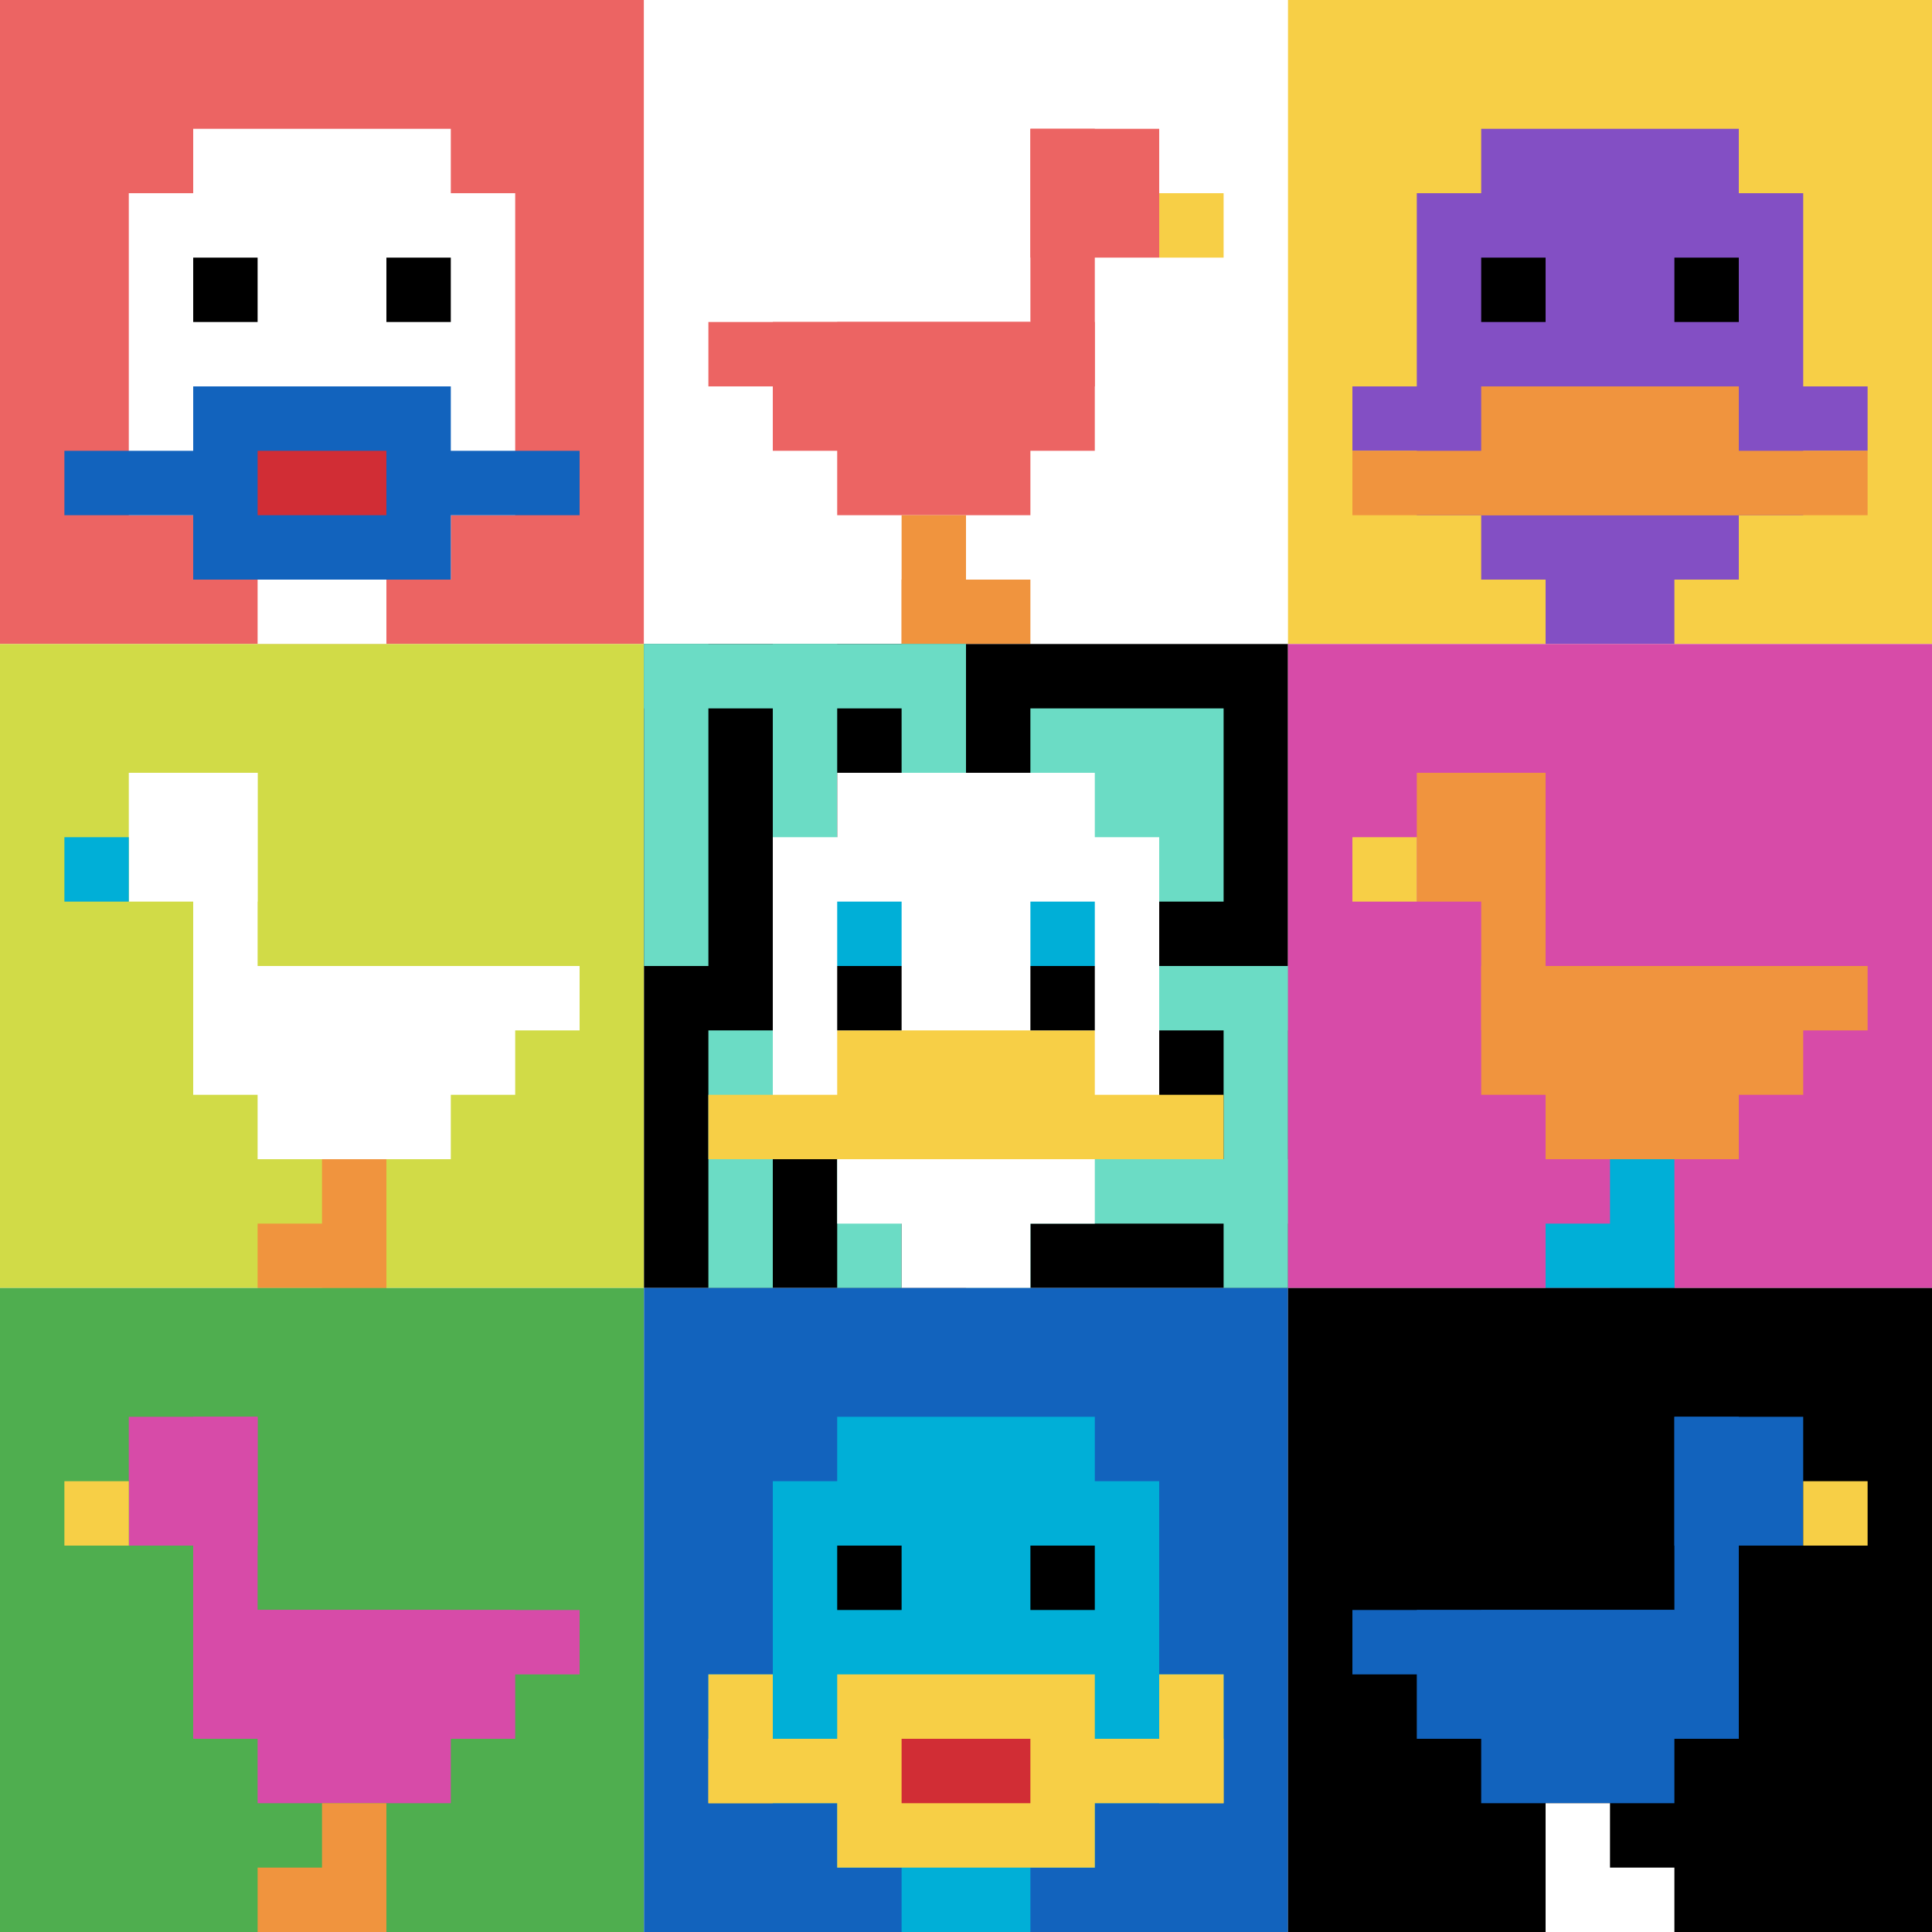 <svg xmlns="http://www.w3.org/2000/svg" version="1.1" width="857" height="857"><title>'goose-pfp-845094' by Dmitri Cherniak</title><desc>seed=845094
backgroundColor=#ffffff
padding=20
innerPadding=0
timeout=500
dimension=3
border=false
Save=function(){return n.handleSave()}
frame=1

Rendered at Wed Oct 04 2023 19:30:27 GMT+0200 (Mitteleuropäische Sommerzeit)
Generated in 1ms
</desc><defs></defs><rect width="100%" height="100%" fill="#ffffff"></rect><g><g id="0-0"><rect x="0" y="0" height="285.667" width="285.667" fill="#EC6463"></rect><g><rect id="0-0-3-2-4-7" x="85.7" y="57.133" width="114.267" height="199.967" fill="#ffffff"></rect><rect id="0-0-2-3-6-5" x="57.133" y="85.7" width="171.4" height="142.833" fill="#ffffff"></rect><rect id="0-0-4-8-2-2" x="114.267" y="228.533" width="57.133" height="57.133" fill="#ffffff"></rect><rect id="0-0-1-7-8-1" x="28.567" y="199.967" width="228.533" height="28.567" fill="#1263BD"></rect><rect id="0-0-3-6-4-3" x="85.7" y="171.4" width="114.267" height="85.7" fill="#1263BD"></rect><rect id="0-0-4-7-2-1" x="114.267" y="199.967" width="57.133" height="28.567" fill="#D12D35"></rect><rect id="0-0-3-4-1-1" x="85.7" y="114.267" width="28.567" height="28.567" fill="#000000"></rect><rect id="0-0-6-4-1-1" x="171.4" y="114.267" width="28.567" height="28.567" fill="#000000"></rect></g><rect x="0" y="0" stroke="white" stroke-width="0" height="285.667" width="285.667" fill="none"></rect></g><g id="1-0"><rect x="285.667" y="0" height="285.667" width="285.667" fill="#ffffff"></rect><g><rect id="285.6666666666667-0-6-2-2-2" x="457.067" y="57.133" width="57.133" height="57.133" fill="#EC6463"></rect><rect id="285.6666666666667-0-6-2-1-4" x="457.067" y="57.133" width="28.567" height="114.267" fill="#EC6463"></rect><rect id="285.6666666666667-0-1-5-5-1" x="314.233" y="142.833" width="142.833" height="28.567" fill="#EC6463"></rect><rect id="285.6666666666667-0-2-5-5-2" x="342.8" y="142.833" width="142.833" height="57.133" fill="#EC6463"></rect><rect id="285.6666666666667-0-3-5-3-3" x="371.367" y="142.833" width="85.7" height="85.7" fill="#EC6463"></rect><rect id="285.6666666666667-0-8-3-1-1" x="514.2" y="85.7" width="28.567" height="28.567" fill="#F7CF46"></rect><rect id="285.6666666666667-0-4-8-1-2" x="399.933" y="228.533" width="28.567" height="57.133" fill="#F0943E"></rect><rect id="285.6666666666667-0-4-9-2-1" x="399.933" y="257.1" width="57.133" height="28.567" fill="#F0943E"></rect></g><rect x="285.667" y="0" stroke="white" stroke-width="0" height="285.667" width="285.667" fill="none"></rect></g><g id="2-0"><rect x="571.333" y="0" height="285.667" width="285.667" fill="#F7CF46"></rect><g><rect id="571.3333333333334-0-3-2-4-7" x="657.033" y="57.133" width="114.267" height="199.967" fill="#834FC4"></rect><rect id="571.3333333333334-0-2-3-6-5" x="628.467" y="85.7" width="171.4" height="142.833" fill="#834FC4"></rect><rect id="571.3333333333334-0-4-8-2-2" x="685.6" y="228.533" width="57.133" height="57.133" fill="#834FC4"></rect><rect id="571.3333333333334-0-1-6-8-1" x="599.9" y="171.4" width="228.533" height="28.567" fill="#834FC4"></rect><rect id="571.3333333333334-0-1-7-8-1" x="599.9" y="199.967" width="228.533" height="28.567" fill="#F0943E"></rect><rect id="571.3333333333334-0-3-6-4-2" x="657.033" y="171.4" width="114.267" height="57.133" fill="#F0943E"></rect><rect id="571.3333333333334-0-3-4-1-1" x="657.033" y="114.267" width="28.567" height="28.567" fill="#000000"></rect><rect id="571.3333333333334-0-6-4-1-1" x="742.733" y="114.267" width="28.567" height="28.567" fill="#000000"></rect></g><rect x="571.333" y="0" stroke="white" stroke-width="0" height="285.667" width="285.667" fill="none"></rect></g><g id="0-1"><rect x="0" y="285.667" height="285.667" width="285.667" fill="#D1DB47"></rect><g><rect id="0-285.6666666666667-2-2-2-2" x="57.133" y="342.8" width="57.133" height="57.133" fill="#ffffff"></rect><rect id="0-285.6666666666667-3-2-1-4" x="85.7" y="342.8" width="28.567" height="114.267" fill="#ffffff"></rect><rect id="0-285.6666666666667-4-5-5-1" x="114.267" y="428.5" width="142.833" height="28.567" fill="#ffffff"></rect><rect id="0-285.6666666666667-3-5-5-2" x="85.7" y="428.5" width="142.833" height="57.133" fill="#ffffff"></rect><rect id="0-285.6666666666667-4-5-3-3" x="114.267" y="428.5" width="85.7" height="85.7" fill="#ffffff"></rect><rect id="0-285.6666666666667-1-3-1-1" x="28.567" y="371.367" width="28.567" height="28.567" fill="#00AFD7"></rect><rect id="0-285.6666666666667-5-8-1-2" x="142.833" y="514.2" width="28.567" height="57.133" fill="#F0943E"></rect><rect id="0-285.6666666666667-4-9-2-1" x="114.267" y="542.767" width="57.133" height="28.567" fill="#F0943E"></rect></g><rect x="0" y="285.667" stroke="white" stroke-width="0" height="285.667" width="285.667" fill="none"></rect></g><g id="1-1"><rect x="285.667" y="285.667" height="285.667" width="285.667" fill="#000000"></rect><g><rect id="285.6666666666667-285.6666666666667-0-0-5-1" x="285.667" y="285.667" width="142.833" height="28.567" fill="#6BDCC5"></rect><rect id="285.6666666666667-285.6666666666667-0-0-1-5" x="285.667" y="285.667" width="28.567" height="142.833" fill="#6BDCC5"></rect><rect id="285.6666666666667-285.6666666666667-2-0-1-5" x="342.8" y="285.667" width="28.567" height="142.833" fill="#6BDCC5"></rect><rect id="285.6666666666667-285.6666666666667-4-0-1-5" x="399.933" y="285.667" width="28.567" height="142.833" fill="#6BDCC5"></rect><rect id="285.6666666666667-285.6666666666667-6-1-3-3" x="457.067" y="314.233" width="85.7" height="85.7" fill="#6BDCC5"></rect><rect id="285.6666666666667-285.6666666666667-1-6-1-4" x="314.233" y="457.067" width="28.567" height="114.267" fill="#6BDCC5"></rect><rect id="285.6666666666667-285.6666666666667-3-6-1-4" x="371.367" y="457.067" width="28.567" height="114.267" fill="#6BDCC5"></rect><rect id="285.6666666666667-285.6666666666667-5-5-5-1" x="428.5" y="428.5" width="142.833" height="28.567" fill="#6BDCC5"></rect><rect id="285.6666666666667-285.6666666666667-5-8-5-1" x="428.5" y="514.2" width="142.833" height="28.567" fill="#6BDCC5"></rect><rect id="285.6666666666667-285.6666666666667-5-5-1-5" x="428.5" y="428.5" width="28.567" height="142.833" fill="#6BDCC5"></rect><rect id="285.6666666666667-285.6666666666667-9-5-1-5" x="542.767" y="428.5" width="28.567" height="142.833" fill="#6BDCC5"></rect></g><g><rect id="285.6666666666667-285.6666666666667-3-2-4-7" x="371.367" y="342.8" width="114.267" height="199.967" fill="#ffffff"></rect><rect id="285.6666666666667-285.6666666666667-2-3-6-5" x="342.8" y="371.367" width="171.4" height="142.833" fill="#ffffff"></rect><rect id="285.6666666666667-285.6666666666667-4-8-2-2" x="399.933" y="514.2" width="57.133" height="57.133" fill="#ffffff"></rect><rect id="285.6666666666667-285.6666666666667-1-7-8-1" x="314.233" y="485.633" width="228.533" height="28.567" fill="#F7CF46"></rect><rect id="285.6666666666667-285.6666666666667-3-6-4-2" x="371.367" y="457.067" width="114.267" height="57.133" fill="#F7CF46"></rect><rect id="285.6666666666667-285.6666666666667-3-4-1-1" x="371.367" y="399.933" width="28.567" height="28.567" fill="#00AFD7"></rect><rect id="285.6666666666667-285.6666666666667-6-4-1-1" x="457.067" y="399.933" width="28.567" height="28.567" fill="#00AFD7"></rect><rect id="285.6666666666667-285.6666666666667-3-5-1-1" x="371.367" y="428.5" width="28.567" height="28.567" fill="#000000"></rect><rect id="285.6666666666667-285.6666666666667-6-5-1-1" x="457.067" y="428.5" width="28.567" height="28.567" fill="#000000"></rect></g><rect x="285.667" y="285.667" stroke="white" stroke-width="0" height="285.667" width="285.667" fill="none"></rect></g><g id="2-1"><rect x="571.333" y="285.667" height="285.667" width="285.667" fill="#D74BA8"></rect><g><rect id="571.3333333333334-285.6666666666667-2-2-2-2" x="628.467" y="342.8" width="57.133" height="57.133" fill="#F0943E"></rect><rect id="571.3333333333334-285.6666666666667-3-2-1-4" x="657.033" y="342.8" width="28.567" height="114.267" fill="#F0943E"></rect><rect id="571.3333333333334-285.6666666666667-4-5-5-1" x="685.6" y="428.5" width="142.833" height="28.567" fill="#F0943E"></rect><rect id="571.3333333333334-285.6666666666667-3-5-5-2" x="657.033" y="428.5" width="142.833" height="57.133" fill="#F0943E"></rect><rect id="571.3333333333334-285.6666666666667-4-5-3-3" x="685.6" y="428.5" width="85.7" height="85.7" fill="#F0943E"></rect><rect id="571.3333333333334-285.6666666666667-1-3-1-1" x="599.9" y="371.367" width="28.567" height="28.567" fill="#F7CF46"></rect><rect id="571.3333333333334-285.6666666666667-5-8-1-2" x="714.167" y="514.2" width="28.567" height="57.133" fill="#00AFD7"></rect><rect id="571.3333333333334-285.6666666666667-4-9-2-1" x="685.6" y="542.767" width="57.133" height="28.567" fill="#00AFD7"></rect></g><rect x="571.333" y="285.667" stroke="white" stroke-width="0" height="285.667" width="285.667" fill="none"></rect></g><g id="0-2"><rect x="0" y="571.333" height="285.667" width="285.667" fill="#4FAE4F"></rect><g><rect id="0-571.3333333333334-2-2-2-2" x="57.133" y="628.467" width="57.133" height="57.133" fill="#D74BA8"></rect><rect id="0-571.3333333333334-3-2-1-4" x="85.7" y="628.467" width="28.567" height="114.267" fill="#D74BA8"></rect><rect id="0-571.3333333333334-4-5-5-1" x="114.267" y="714.167" width="142.833" height="28.567" fill="#D74BA8"></rect><rect id="0-571.3333333333334-3-5-5-2" x="85.7" y="714.167" width="142.833" height="57.133" fill="#D74BA8"></rect><rect id="0-571.3333333333334-4-5-3-3" x="114.267" y="714.167" width="85.7" height="85.7" fill="#D74BA8"></rect><rect id="0-571.3333333333334-1-3-1-1" x="28.567" y="657.033" width="28.567" height="28.567" fill="#F7CF46"></rect><rect id="0-571.3333333333334-5-8-1-2" x="142.833" y="799.867" width="28.567" height="57.133" fill="#F0943E"></rect><rect id="0-571.3333333333334-4-9-2-1" x="114.267" y="828.433" width="57.133" height="28.567" fill="#F0943E"></rect></g><rect x="0" y="571.333" stroke="white" stroke-width="0" height="285.667" width="285.667" fill="none"></rect></g><g id="1-2"><rect x="285.667" y="571.333" height="285.667" width="285.667" fill="#1263BD"></rect><g><rect id="285.6666666666667-571.3333333333334-3-2-4-7" x="371.367" y="628.467" width="114.267" height="199.967" fill="#00AFD7"></rect><rect id="285.6666666666667-571.3333333333334-2-3-6-5" x="342.8" y="657.033" width="171.4" height="142.833" fill="#00AFD7"></rect><rect id="285.6666666666667-571.3333333333334-4-8-2-2" x="399.933" y="799.867" width="57.133" height="57.133" fill="#00AFD7"></rect><rect id="285.6666666666667-571.3333333333334-1-6-8-1" x="314.233" y="742.733" width="228.533" height="28.567" fill="#00AFD7"></rect><rect id="285.6666666666667-571.3333333333334-1-7-8-1" x="314.233" y="771.3" width="228.533" height="28.567" fill="#F7CF46"></rect><rect id="285.6666666666667-571.3333333333334-3-6-4-3" x="371.367" y="742.733" width="114.267" height="85.7" fill="#F7CF46"></rect><rect id="285.6666666666667-571.3333333333334-4-7-2-1" x="399.933" y="771.3" width="57.133" height="28.567" fill="#D12D35"></rect><rect id="285.6666666666667-571.3333333333334-1-6-1-2" x="314.233" y="742.733" width="28.567" height="57.133" fill="#F7CF46"></rect><rect id="285.6666666666667-571.3333333333334-8-6-1-2" x="514.2" y="742.733" width="28.567" height="57.133" fill="#F7CF46"></rect><rect id="285.6666666666667-571.3333333333334-3-4-1-1" x="371.367" y="685.6" width="28.567" height="28.567" fill="#000000"></rect><rect id="285.6666666666667-571.3333333333334-6-4-1-1" x="457.067" y="685.6" width="28.567" height="28.567" fill="#000000"></rect></g><rect x="285.667" y="571.333" stroke="white" stroke-width="0" height="285.667" width="285.667" fill="none"></rect></g><g id="2-2"><rect x="571.333" y="571.333" height="285.667" width="285.667" fill="#000000"></rect><g><rect id="571.3333333333334-571.3333333333334-6-2-2-2" x="742.733" y="628.467" width="57.133" height="57.133" fill="#1263BD"></rect><rect id="571.3333333333334-571.3333333333334-6-2-1-4" x="742.733" y="628.467" width="28.567" height="114.267" fill="#1263BD"></rect><rect id="571.3333333333334-571.3333333333334-1-5-5-1" x="599.9" y="714.167" width="142.833" height="28.567" fill="#1263BD"></rect><rect id="571.3333333333334-571.3333333333334-2-5-5-2" x="628.467" y="714.167" width="142.833" height="57.133" fill="#1263BD"></rect><rect id="571.3333333333334-571.3333333333334-3-5-3-3" x="657.033" y="714.167" width="85.7" height="85.7" fill="#1263BD"></rect><rect id="571.3333333333334-571.3333333333334-8-3-1-1" x="799.867" y="657.033" width="28.567" height="28.567" fill="#F7CF46"></rect><rect id="571.3333333333334-571.3333333333334-4-8-1-2" x="685.6" y="799.867" width="28.567" height="57.133" fill="#ffffff"></rect><rect id="571.3333333333334-571.3333333333334-4-9-2-1" x="685.6" y="828.433" width="57.133" height="28.567" fill="#ffffff"></rect></g><rect x="571.333" y="571.333" stroke="white" stroke-width="0" height="285.667" width="285.667" fill="none"></rect></g></g></svg>